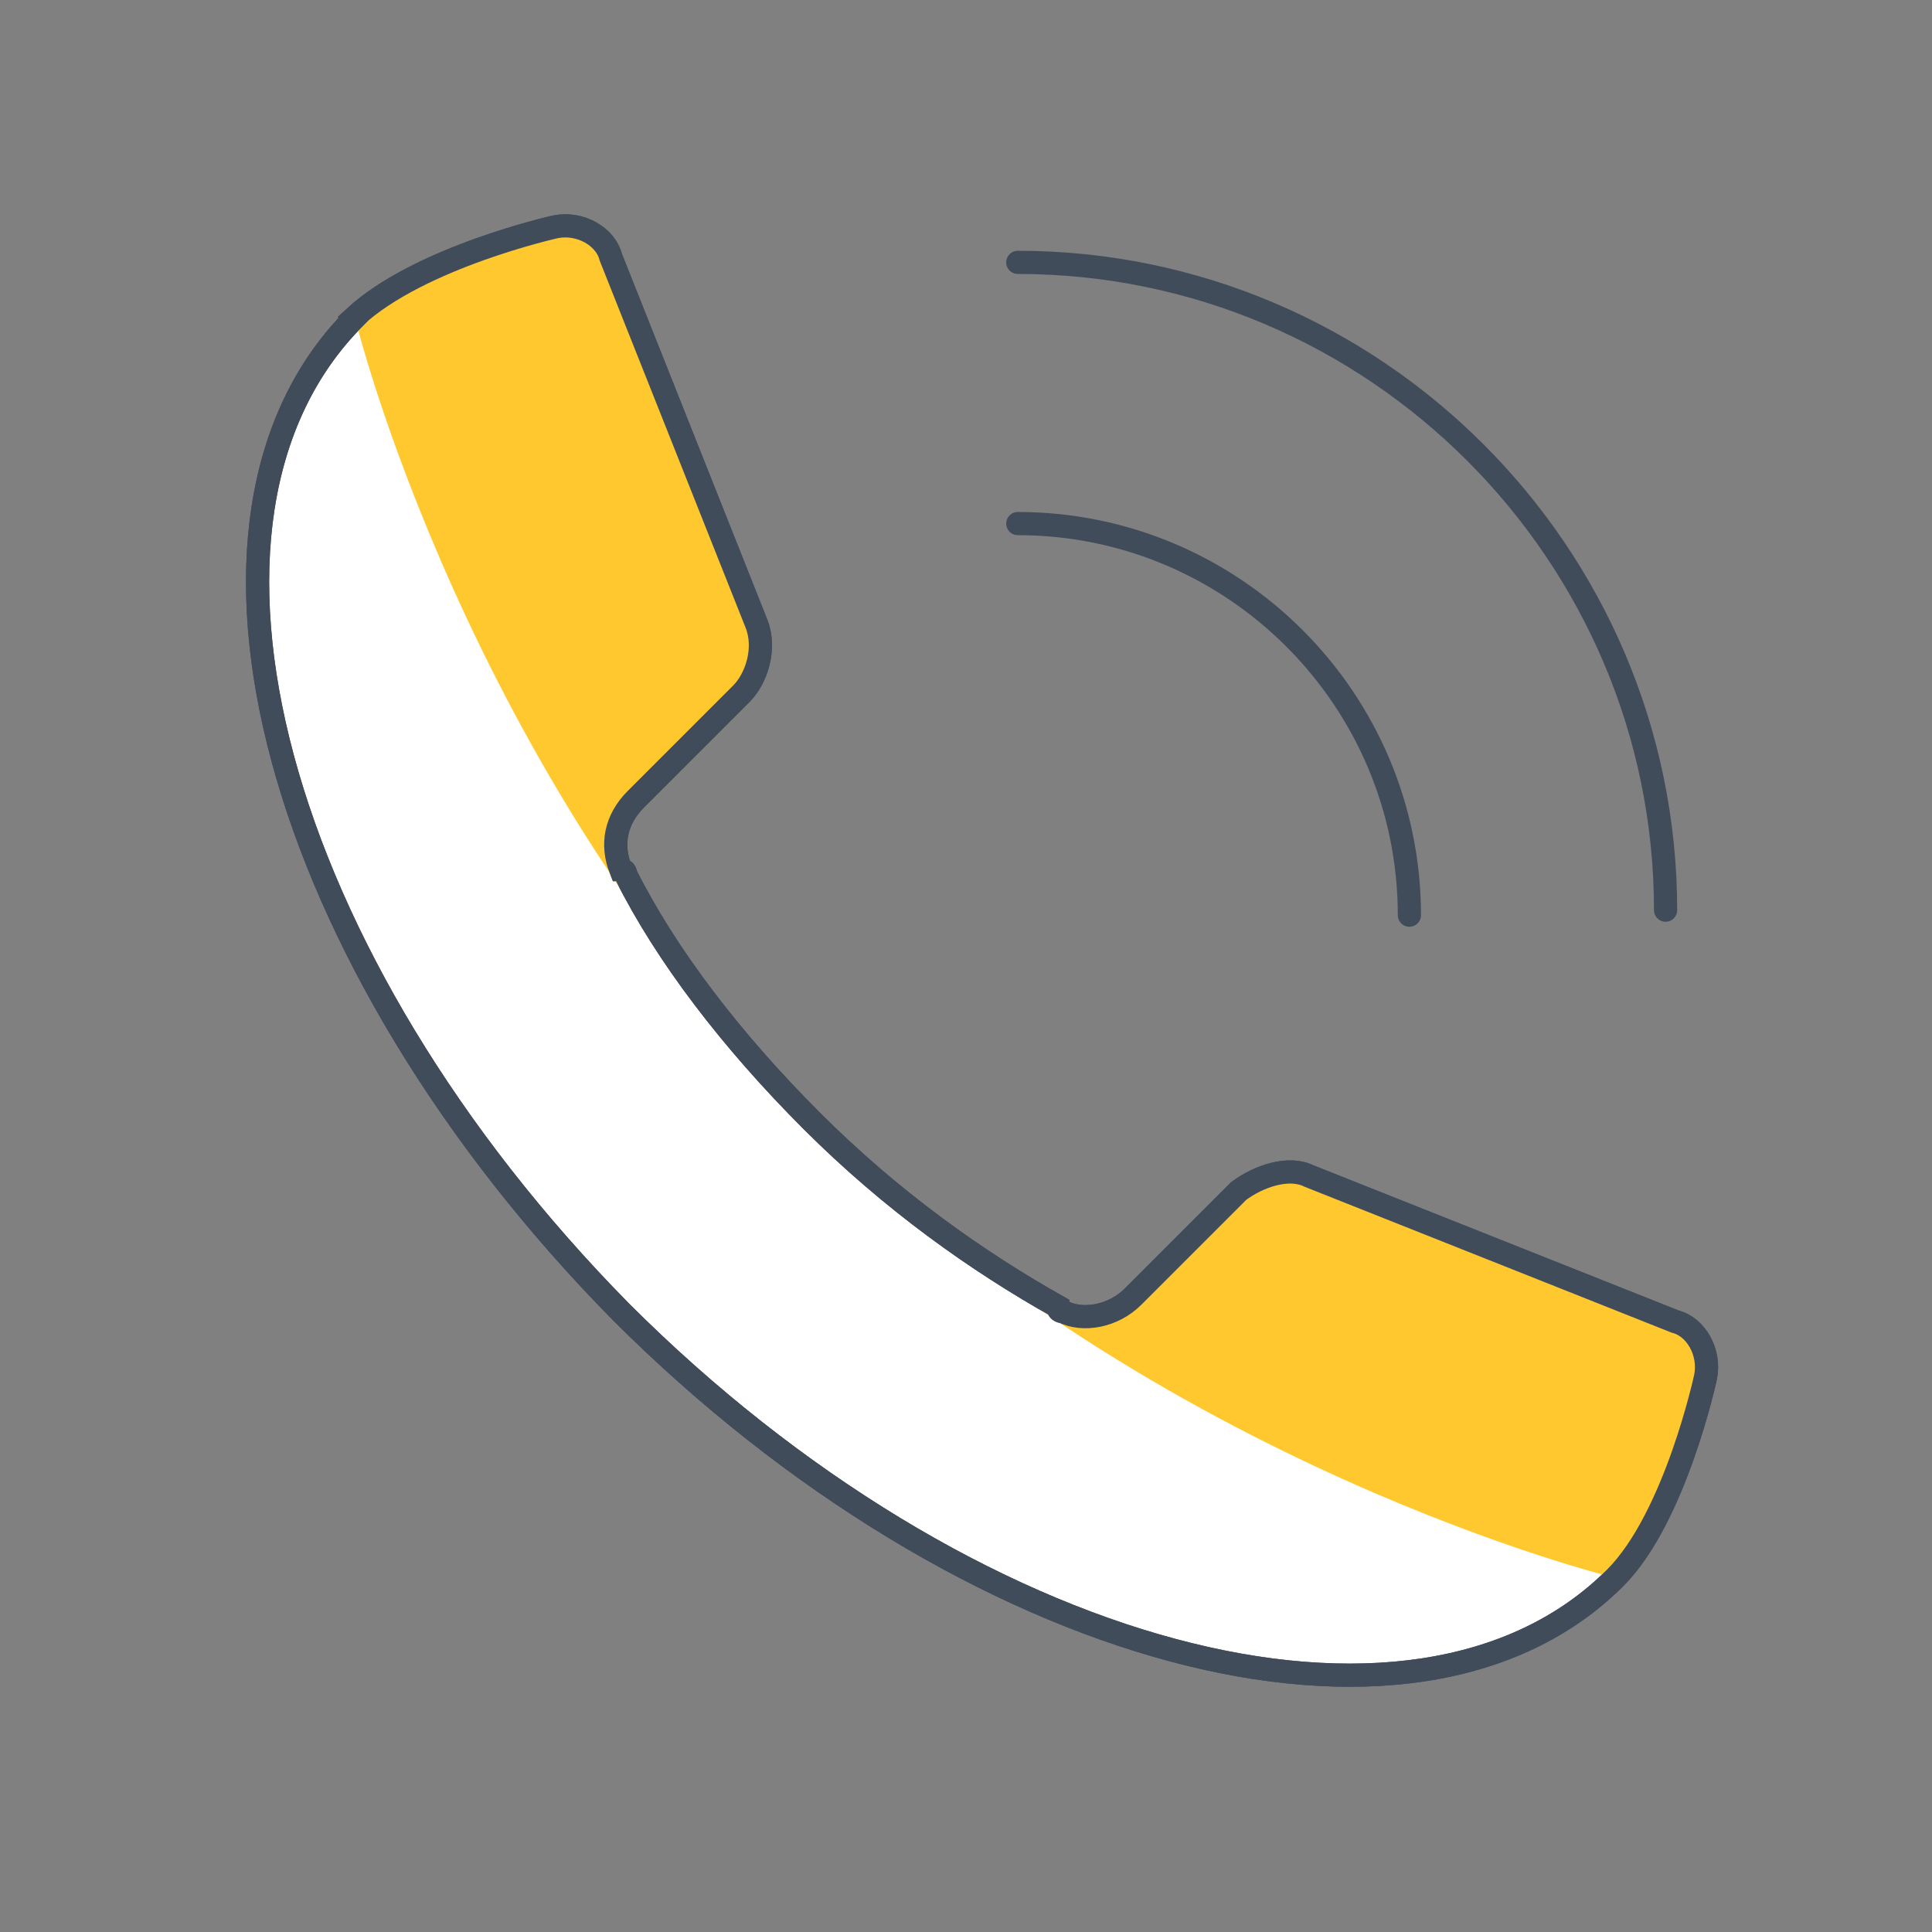 <?xml version="1.0" encoding="UTF-8"?>
<svg xmlns="http://www.w3.org/2000/svg" id="Ebene_1" data-name="Ebene 1" version="1.1" viewBox="0 0 100 100">
  <rect x="0" y="0" width="100" height="100" fill="#808080" stroke="none"/>
  <defs>
    <style>
      .cls-1 {
        stroke-linecap: round;
        stroke-linejoin: round;
      }

      .cls-1, .cls-2, .cls-3 {
        stroke: #414c5b;
        stroke-width: 1.2px;
      }

      .cls-1, .cls-3 {
        fill: none;
      }

      .cls-4 {
        fill: #ffc82e;
        stroke-width: 0px;
      }

      .cls-2 {
        fill: #fff;
      }

      .cls-2, .cls-3 {
        stroke-miterlimit: 10;
      }
    </style>
  </defs>
  <g>
    <path class="cls-1" d="M52.68,27.1c11.18,0,20.27,9.1,20.27,20.27"></path>
    <path class="cls-1" d="M52.68,13.58c18.45,0,33.53,15.07,33.53,33.53"></path>
  </g>
  <path class="cls-2" d="M18.37,16.44h0c-10.4,10.4-4.16,33.27,13.77,51.46,17.93,17.93,41.06,24.17,51.46,13.77,3.12-3.12,4.68-10.4,4.68-10.4.26-1.3-.52-2.6-1.56-2.86l-18.97-7.54c-1.04-.52-2.6,0-3.64.78l-5.46,5.46c-1.04,1.04-2.6,1.3-3.64.78,0,0-.26,0-.26-.26h0c-4.16-2.34-8.58-5.46-12.74-9.62-4.16-4.16-7.54-8.58-9.62-12.74h0s0-.26-.26-.26c-.52-1.3-.26-2.6.78-3.64l5.46-5.46c.78-.78,1.3-2.34.78-3.64l-7.54-18.97c-.26-1.04-1.56-1.82-2.86-1.56,0,0-7.02,1.56-10.4,4.68Z"></path>
  <path class="cls-4" d="M18.37,16.44h0s5.72,23.65,23.65,41.58c17.93,17.93,41.58,23.65,41.58,23.65,3.12-3.12,4.68-10.4,4.68-10.4.26-1.3-.52-2.6-1.56-2.86l-18.97-7.54c-1.04-.52-2.6,0-3.64.78l-5.46,5.46c-1.04,1.04-2.6,1.3-3.64.78,0,0-.26,0-.26-.26h0c-4.16-2.34-8.58-5.46-12.74-9.62-4.16-4.16-7.54-8.58-9.62-12.74h0s0-.26-.26-.26c-.52-1.3-.26-2.6.78-3.64l5.46-5.46c.78-.78,1.3-2.34.78-3.64l-7.54-18.97c-.26-1.04-1.56-1.82-2.86-1.56,0,0-7.02,1.56-10.4,4.68Z"></path>
  <path class="cls-3" d="M18.37,16.44h0c-10.4,10.4-4.16,33.27,13.77,51.46,17.93,17.93,41.06,24.17,51.46,13.77,3.12-3.12,4.68-10.4,4.68-10.4.26-1.3-.52-2.6-1.56-2.86l-18.97-7.54c-1.04-.52-2.6,0-3.64.78l-5.46,5.46c-1.04,1.04-2.6,1.3-3.64.78,0,0-.26,0-.26-.26h0c-4.16-2.34-8.58-5.46-12.74-9.62-4.16-4.16-7.54-8.58-9.62-12.74h0s0-.26-.26-.26c-.52-1.3-.26-2.6.78-3.64l5.46-5.46c.78-.78,1.3-2.34.78-3.64l-7.54-18.97c-.26-1.04-1.56-1.82-2.86-1.56,0,0-7.02,1.56-10.4,4.68Z"></path>
</svg>
